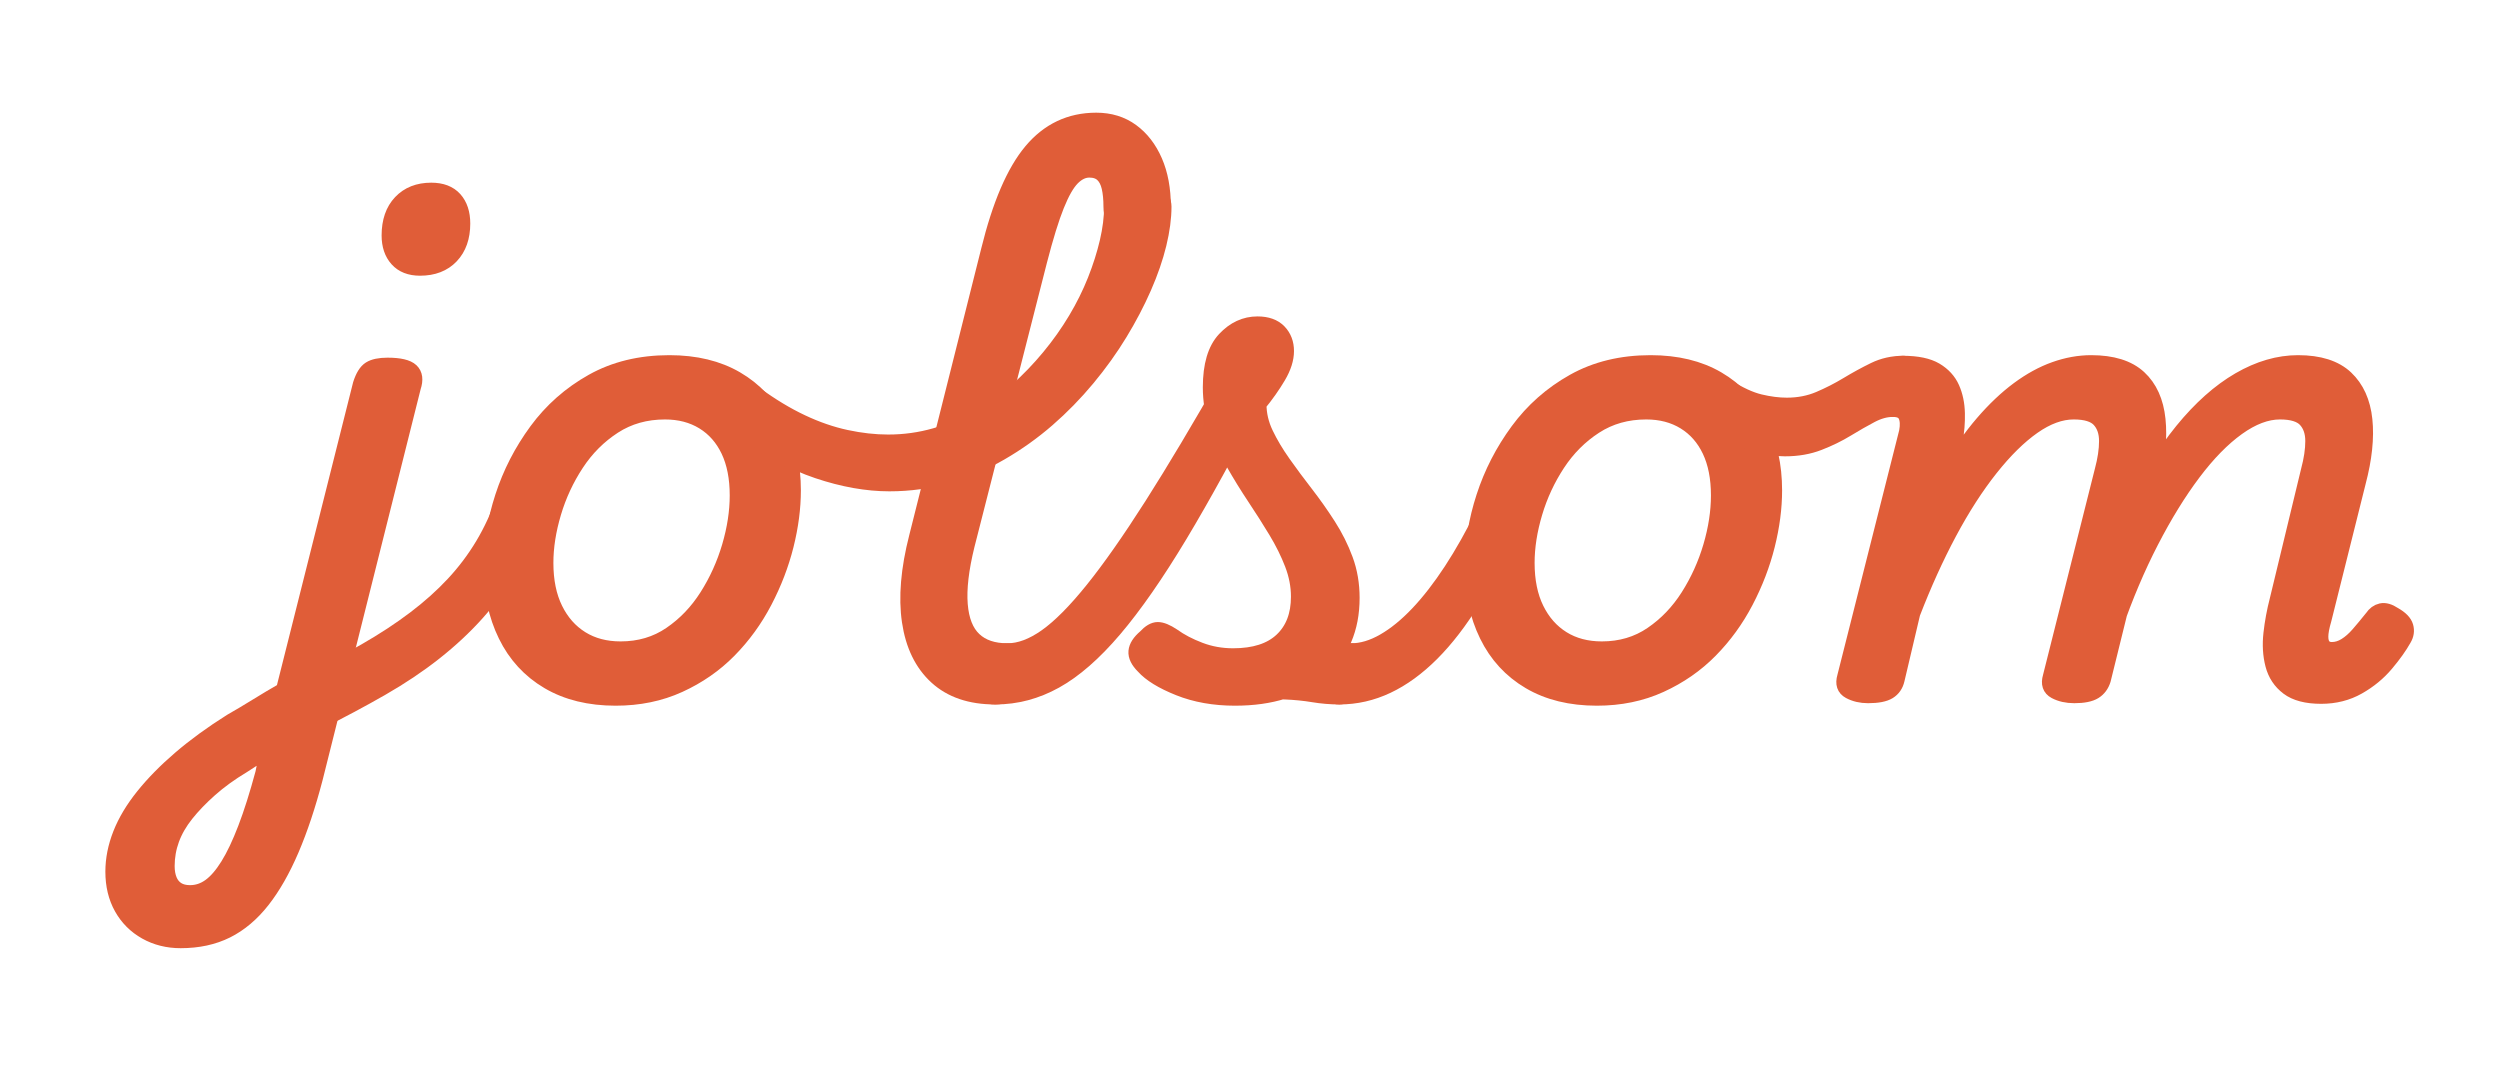 <?xml version="1.0" encoding="UTF-8" standalone="no"?>
<!DOCTYPE svg PUBLIC "-//W3C//DTD SVG 1.1//EN" "http://www.w3.org/Graphics/SVG/1.1/DTD/svg11.dtd">
<svg width="100%" height="100%" viewBox="0 0 5834 2500" version="1.1" xmlns="http://www.w3.org/2000/svg" xmlns:xlink="http://www.w3.org/1999/xlink" xml:space="preserve" xmlns:serif="http://www.serif.com/" style="fill-rule:evenodd;clip-rule:evenodd;stroke-linejoin:round;stroke-miterlimit:2;">
    <g transform="matrix(1,0,0,1,-13125,0)">
        <g id="Page-3" serif:id="Page 3" transform="matrix(4.167,0,0,4.167,13125,0)">
            <rect x="0" y="0" width="1400" height="600" style="fill:none;"/>
            <g id="Layer-1" serif:id="Layer 1">
                <g transform="matrix(1,0,0,1,235.207,482.902)">
                    <path d="M0,-332.5C-5.6,-332.5 -9.92,-334.19 -12.949,-337.575C-15.984,-340.955 -17.5,-345.45 -17.5,-351.05C-17.5,-358.98 -15.345,-365.225 -11.024,-369.775C-6.71,-374.325 -0.935,-376.6 6.301,-376.6C12.13,-376.6 16.565,-374.905 19.601,-371.525C22.63,-368.14 24.15,-363.53 24.15,-357.7C24.15,-350 21.99,-343.875 17.676,-339.325C13.355,-334.775 7.465,-332.5 0,-332.5M-128.8,16.799C-124.829,16.799 -121.154,15.575 -117.774,13.125C-114.39,10.674 -111.064,6.825 -107.8,1.575C-104.529,-3.675 -101.265,-10.56 -98,-19.076C-94.729,-27.595 -91.47,-37.92 -88.199,-50.05L-85.75,-62.3C-88.085,-60.9 -90.359,-59.5 -92.574,-58.1C-94.789,-56.701 -96.949,-55.3 -99.05,-53.9C-106.05,-49.701 -112.175,-45.271 -117.425,-40.6C-122.675,-35.935 -127.104,-31.326 -130.725,-26.775C-134.34,-22.225 -137.024,-17.56 -138.774,-12.775C-140.524,-7.996 -141.399,-3.036 -141.399,2.1C-141.399,5.129 -140.93,7.754 -140,9.975C-139.064,12.19 -137.664,13.879 -135.8,15.049C-133.93,16.214 -131.6,16.799 -128.8,16.799M-134.05,44.1C-141.279,44.1 -147.814,42.464 -153.649,39.2C-159.479,35.929 -164.029,31.379 -167.3,25.549C-170.564,19.714 -172.199,12.95 -172.199,5.25C-172.199,-1.75 -170.8,-8.81 -168,-15.925C-165.199,-23.045 -160.939,-30.161 -155.225,-37.275C-149.504,-44.396 -142.564,-51.451 -134.399,-58.451C-126.229,-65.451 -116.779,-72.335 -106.05,-79.1C-101.149,-81.9 -96.25,-84.821 -91.35,-87.85C-86.449,-90.885 -81.55,-93.8 -76.649,-96.6L-33.6,-267.75C-32.199,-272.18 -30.395,-275.1 -28.175,-276.5C-25.96,-277.9 -22.635,-278.6 -18.199,-278.6C-11.435,-278.6 -6.945,-277.55 -4.725,-275.45C-2.51,-273.35 -2.1,-270.2 -3.5,-266L-58.449,-46.9C-62.42,-31.736 -66.85,-18.435 -71.75,-7C-76.649,4.429 -82.074,13.94 -88.024,21.525C-93.975,29.104 -100.68,34.764 -108.149,38.5C-115.614,42.229 -124.25,44.1 -134.05,44.1" style="fill:rgb(224,93,56);fill-rule:nonzero;stroke:rgb(224,93,56);stroke-width:0.24px;"/>
                </g>
                <g transform="matrix(1,0,0,1,235.207,482.902)">
                    <path d="M0,-332.5C-5.6,-332.5 -9.92,-334.19 -12.949,-337.575C-15.984,-340.955 -17.5,-345.45 -17.5,-351.05C-17.5,-358.98 -15.345,-365.225 -11.024,-369.775C-6.71,-374.325 -0.935,-376.6 6.301,-376.6C12.13,-376.6 16.565,-374.905 19.601,-371.525C22.63,-368.14 24.15,-363.53 24.15,-357.7C24.15,-350 21.99,-343.875 17.676,-339.325C13.355,-334.775 7.465,-332.5 0,-332.5ZM-128.8,16.799C-124.829,16.799 -121.154,15.575 -117.774,13.125C-114.39,10.674 -111.064,6.825 -107.8,1.575C-104.529,-3.675 -101.265,-10.56 -98,-19.076C-94.729,-27.595 -91.47,-37.92 -88.199,-50.05L-85.75,-62.3C-88.085,-60.9 -90.359,-59.5 -92.574,-58.1C-94.789,-56.701 -96.949,-55.3 -99.05,-53.9C-106.05,-49.701 -112.175,-45.271 -117.425,-40.6C-122.675,-35.935 -127.104,-31.326 -130.725,-26.775C-134.34,-22.225 -137.024,-17.56 -138.774,-12.775C-140.524,-7.996 -141.399,-3.036 -141.399,2.1C-141.399,5.129 -140.93,7.754 -140,9.975C-139.064,12.19 -137.664,13.879 -135.8,15.049C-133.93,16.214 -131.6,16.799 -128.8,16.799ZM-134.05,44.1C-141.279,44.1 -147.814,42.464 -153.649,39.2C-159.479,35.929 -164.029,31.379 -167.3,25.549C-170.564,19.714 -172.199,12.95 -172.199,5.25C-172.199,-1.75 -170.8,-8.81 -168,-15.925C-165.199,-23.045 -160.939,-30.161 -155.225,-37.275C-149.504,-44.396 -142.564,-51.451 -134.399,-58.451C-126.229,-65.451 -116.779,-72.335 -106.05,-79.1C-101.149,-81.9 -96.25,-84.821 -91.35,-87.85C-86.449,-90.885 -81.55,-93.8 -76.649,-96.6L-33.6,-267.75C-32.199,-272.18 -30.395,-275.1 -28.175,-276.5C-25.96,-277.9 -22.635,-278.6 -18.199,-278.6C-11.435,-278.6 -6.945,-277.55 -4.725,-275.45C-2.51,-273.35 -2.1,-270.2 -3.5,-266L-58.449,-46.9C-62.42,-31.736 -66.85,-18.435 -71.75,-7C-76.649,4.429 -82.074,13.94 -88.024,21.525C-93.975,29.104 -100.68,34.764 -108.149,38.5C-115.614,42.229 -124.25,44.1 -134.05,44.1Z" style="fill:rgb(224,93,56);fill-rule:nonzero;stroke:rgb(224,93,56);stroke-width:8px;stroke-linejoin:miter;stroke-miterlimit:10;"/>
                </g>
                <g transform="matrix(1,0,0,1,177.808,274.828)">
                    <path d="M0,130.024C-2.565,131.189 -4.9,130.954 -7,129.324C-9.101,127.689 -10.729,125.414 -11.9,122.499C-13.065,119.579 -13.354,116.604 -12.775,113.574C-12.19,110.539 -10.38,108.324 -7.351,106.924C5.25,101.094 16.625,95.259 26.774,89.424C36.925,83.594 46.085,77.585 54.25,71.399C62.42,65.219 69.649,58.745 75.95,51.974C82.25,45.21 87.729,37.92 92.399,30.099C97.064,22.284 100.915,13.944 103.95,5.074C105.35,1.109 107.68,-0.931 110.95,-1.051C114.215,-1.165 117.074,-0.001 119.525,2.449C121.975,4.899 122.5,8.224 121.1,12.424C117.6,23.395 113.225,33.545 107.975,42.874C102.725,52.21 96.6,60.784 89.6,68.599C82.6,76.42 74.665,83.824 65.8,90.824C56.935,97.824 47.021,104.474 36.05,110.774C25.085,117.074 13.07,123.489 0,130.024Z" style="fill:rgb(224,93,56);fill-rule:nonzero;stroke:rgb(224,93,56);stroke-width:8px;stroke-linejoin:miter;stroke-miterlimit:10;"/>
                </g>
                <g transform="matrix(1,0,0,1,347.558,230.902)">
                    <path d="M0,132.299C10.5,132.299 19.775,129.56 27.824,124.074C35.875,118.595 42.641,111.534 48.125,102.9C53.605,94.27 57.805,84.994 60.725,75.074C63.641,65.16 65.1,55.65 65.1,46.549C65.1,36.75 63.465,28.41 60.199,21.525C56.93,14.645 52.266,9.335 46.199,5.6C40.129,1.87 33.016,0 24.85,0C14.115,0 4.605,2.685 -3.676,8.049C-11.961,13.42 -18.9,20.36 -24.5,28.875C-30.1,37.395 -34.359,46.549 -37.275,56.35C-40.195,66.15 -41.65,75.485 -41.65,84.35C-41.65,94.385 -39.9,102.959 -36.4,110.074C-32.9,117.195 -28.061,122.674 -21.875,126.525C-15.695,130.374 -8.4,132.299 0,132.299M-2.801,160.299C-17.5,160.299 -30.1,157.204 -40.6,151.025C-51.1,144.845 -59.096,136.15 -64.575,124.949C-70.061,113.749 -72.8,100.92 -72.8,86.449C-72.8,73.619 -70.646,60.549 -66.325,47.25C-62.011,33.949 -55.65,21.585 -47.25,10.15C-38.85,-1.28 -28.41,-10.5 -15.926,-17.5C-3.445,-24.5 10.965,-28 27.301,-28C42,-28 54.539,-24.965 64.926,-18.9C75.305,-12.83 83.24,-4.375 88.725,6.475C94.205,17.324 96.949,29.75 96.949,43.75C96.949,53.549 95.605,63.82 92.926,74.549C90.24,85.284 86.215,95.784 80.85,106.049C75.48,116.32 68.83,125.475 60.9,133.525C52.965,141.574 43.629,148.049 32.9,152.949C22.164,157.85 10.266,160.299 -2.801,160.299" style="fill:rgb(224,93,56);fill-rule:nonzero;stroke:rgb(224,93,56);stroke-width:0.24px;"/>
                </g>
                <g transform="matrix(1,0,0,1,347.558,230.902)">
                    <path d="M0,132.299C10.5,132.299 19.775,129.56 27.824,124.074C35.875,118.595 42.641,111.534 48.125,102.9C53.605,94.27 57.805,84.994 60.725,75.074C63.641,65.16 65.1,55.65 65.1,46.549C65.1,36.75 63.465,28.41 60.199,21.525C56.93,14.645 52.266,9.335 46.199,5.6C40.129,1.87 33.016,0 24.85,0C14.115,0 4.605,2.685 -3.676,8.049C-11.961,13.42 -18.9,20.36 -24.5,28.875C-30.1,37.395 -34.359,46.549 -37.275,56.35C-40.195,66.15 -41.65,75.485 -41.65,84.35C-41.65,94.385 -39.9,102.959 -36.4,110.074C-32.9,117.195 -28.061,122.674 -21.875,126.525C-15.695,130.374 -8.4,132.299 0,132.299ZM-2.801,160.299C-17.5,160.299 -30.1,157.204 -40.6,151.025C-51.1,144.845 -59.096,136.15 -64.575,124.949C-70.061,113.749 -72.8,100.92 -72.8,86.449C-72.8,73.619 -70.646,60.549 -66.325,47.25C-62.011,33.949 -55.65,21.585 -47.25,10.15C-38.85,-1.28 -28.41,-10.5 -15.926,-17.5C-3.445,-24.5 10.965,-28 27.301,-28C42,-28 54.539,-24.965 64.926,-18.9C75.305,-12.83 83.24,-4.375 88.725,6.475C94.205,17.324 96.949,29.75 96.949,43.75C96.949,53.549 95.605,63.82 92.926,74.549C90.24,85.284 86.215,95.784 80.85,106.049C75.48,116.32 68.83,125.475 60.9,133.525C52.965,141.574 43.629,148.049 32.9,152.949C22.164,157.85 10.266,160.299 -2.801,160.299Z" style="fill:rgb(224,93,56);fill-rule:nonzero;stroke:rgb(224,93,56);stroke-width:8px;stroke-linejoin:miter;stroke-miterlimit:10;"/>
                </g>
                <g transform="matrix(1,0,0,1,498.058,105.952)">
                    <path d="M0,165.2C-12.601,165.2 -26.021,162.81 -40.25,158.025C-54.479,153.245 -69.065,145.25 -84,134.05C-87.03,131.72 -88.604,129.21 -88.726,126.525C-88.84,123.845 -88.08,121.395 -86.45,119.175C-84.815,116.96 -82.89,115.445 -80.675,114.625C-78.455,113.81 -76.415,113.87 -74.55,114.8C-65.915,121.1 -57.4,126.235 -49,130.2C-40.601,134.17 -32.32,137.025 -24.15,138.775C-15.985,140.525 -8.171,141.4 -0.7,141.4C8.399,141.4 17.204,140.175 25.725,137.725C34.239,135.275 42.29,131.95 49.875,127.75C57.454,123.55 64.515,118.535 71.05,112.7C77.579,106.87 83.649,100.57 89.25,93.8C94.85,87.035 99.805,80.035 104.125,72.8C108.439,65.57 112.055,58.275 114.975,50.925C117.89,43.575 120.165,36.4 121.8,29.4C123.43,22.4 124.25,15.87 124.25,9.8C124.25,6.535 125.765,4.085 128.8,2.45C131.829,0.82 135.329,0 139.3,0C143.265,0 146.704,0.82 149.625,2.45C152.54,4.085 154,6.535 154,9.8C154,16.1 153.064,23.1 151.2,30.8C149.329,38.5 146.529,46.61 142.8,55.125C139.064,63.645 134.575,72.22 129.325,80.85C124.075,89.485 118.005,97.945 111.125,106.225C104.239,114.51 96.774,122.15 88.725,129.15C80.675,136.15 71.925,142.395 62.475,147.875C53.024,153.36 43.104,157.62 32.725,160.65C22.34,163.685 11.43,165.2 0,165.2" style="fill:rgb(224,93,56);fill-rule:nonzero;stroke:rgb(224,93,56);stroke-width:0.24px;"/>
                </g>
                <g transform="matrix(1,0,0,1,498.058,105.952)">
                    <path d="M0,165.2C-12.601,165.2 -26.021,162.81 -40.25,158.025C-54.479,153.245 -69.065,145.25 -84,134.05C-87.03,131.72 -88.604,129.21 -88.726,126.525C-88.84,123.845 -88.08,121.395 -86.45,119.175C-84.815,116.96 -82.89,115.445 -80.675,114.625C-78.455,113.81 -76.415,113.87 -74.55,114.8C-65.915,121.1 -57.4,126.235 -49,130.2C-40.601,134.17 -32.32,137.025 -24.15,138.775C-15.985,140.525 -8.171,141.4 -0.7,141.4C8.399,141.4 17.204,140.175 25.725,137.725C34.239,135.275 42.29,131.95 49.875,127.75C57.454,123.55 64.515,118.535 71.05,112.7C77.579,106.87 83.649,100.57 89.25,93.8C94.85,87.035 99.805,80.035 104.125,72.8C108.439,65.57 112.055,58.275 114.975,50.925C117.89,43.575 120.165,36.4 121.8,29.4C123.43,22.4 124.25,15.87 124.25,9.8C124.25,6.535 125.765,4.085 128.8,2.45C131.829,0.82 135.329,0 139.3,0C143.265,0 146.704,0.82 149.625,2.45C152.54,4.085 154,6.535 154,9.8C154,16.1 153.064,23.1 151.2,30.8C149.329,38.5 146.529,46.61 142.8,55.125C139.064,63.645 134.575,72.22 129.325,80.85C124.075,89.485 118.005,97.945 111.125,106.225C104.239,114.51 96.774,122.15 88.725,129.15C80.675,136.15 71.925,142.395 62.475,147.875C53.024,153.36 43.104,157.62 32.725,160.65C22.34,163.685 11.43,165.2 0,165.2Z" style="fill:rgb(224,93,56);fill-rule:nonzero;stroke:rgb(224,93,56);stroke-width:8px;stroke-linejoin:miter;stroke-miterlimit:10;"/>
                </g>
                <g transform="matrix(1,0,0,1,557.208,67.102)">
                    <path d="M0,323.4C-13.771,323.4 -24.735,319.665 -32.9,312.2C-41.07,304.735 -46.146,294.295 -48.125,280.875C-50.11,267.46 -48.771,251.65 -44.101,233.45L-3.851,73.15C2.45,47.485 10.439,28.875 20.125,17.325C29.805,5.775 42,0 56.7,0C64.399,0 71.05,2.045 76.649,6.125C82.25,10.21 86.625,15.87 89.774,23.1C92.925,30.335 94.5,38.85 94.5,48.65C94.5,53.085 93.04,56.35 90.125,58.45C87.204,60.55 83.765,61.6 79.8,61.6C75.829,61.6 72.329,60.55 69.3,58.45C66.265,56.35 64.75,53.085 64.75,48.65C64.75,44.45 64.399,40.835 63.7,37.8C63,34.77 61.774,32.435 60.024,30.8C58.274,29.17 55.88,28.35 52.85,28.35C49.579,28.35 46.489,29.81 43.575,32.725C40.654,35.645 37.739,40.72 34.825,47.95C31.904,55.185 28.7,65.57 25.2,79.1L-15.4,238.349C-18.671,251.65 -19.95,262.674 -19.25,271.424C-18.55,280.174 -15.985,286.65 -11.55,290.849C-7.12,295.049 -0.936,297.15 7,297.15C10.265,297.15 12.654,298.495 14.175,301.174C15.689,303.86 16.215,306.895 15.75,310.275C15.279,313.66 13.765,316.695 11.2,319.375C8.63,322.054 4.899,323.4 0,323.4" style="fill:rgb(224,93,56);fill-rule:nonzero;stroke:rgb(224,93,56);stroke-width:0.24px;"/>
                </g>
                <g transform="matrix(1,0,0,1,557.208,67.102)">
                    <path d="M0,323.4C-13.771,323.4 -24.735,319.665 -32.9,312.2C-41.07,304.735 -46.146,294.295 -48.125,280.875C-50.11,267.46 -48.771,251.65 -44.101,233.45L-3.851,73.15C2.45,47.485 10.439,28.875 20.125,17.325C29.805,5.775 42,0 56.7,0C64.399,0 71.05,2.045 76.649,6.125C82.25,10.21 86.625,15.87 89.774,23.1C92.925,30.335 94.5,38.85 94.5,48.65C94.5,53.085 93.04,56.35 90.125,58.45C87.204,60.55 83.765,61.6 79.8,61.6C75.829,61.6 72.329,60.55 69.3,58.45C66.265,56.35 64.75,53.085 64.75,48.65C64.75,44.45 64.399,40.835 63.7,37.8C63,34.77 61.774,32.435 60.024,30.8C58.274,29.17 55.88,28.35 52.85,28.35C49.579,28.35 46.489,29.81 43.575,32.725C40.654,35.645 37.739,40.72 34.825,47.95C31.904,55.185 28.7,65.57 25.2,79.1L-15.4,238.349C-18.671,251.65 -19.95,262.674 -19.25,271.424C-18.55,280.174 -15.985,286.65 -11.55,290.849C-7.12,295.049 -0.936,297.15 7,297.15C10.265,297.15 12.654,298.495 14.175,301.174C15.689,303.86 16.215,306.895 15.75,310.275C15.279,313.66 13.765,316.695 11.2,319.375C8.63,322.054 4.899,323.4 0,323.4Z" style="fill:rgb(224,93,56);fill-rule:nonzero;stroke:rgb(224,93,56);stroke-width:8px;stroke-linejoin:miter;stroke-miterlimit:10;"/>
                </g>
                <g transform="matrix(1,0,0,1,557.558,205.587)">
                    <path d="M0,184.915C-4.43,184.915 -7.351,183.569 -8.75,180.89C-10.15,178.21 -10.44,175.175 -9.625,171.79C-8.805,168.41 -7,165.375 -4.2,162.689C-1.4,160.01 2.22,158.665 6.649,158.665C13.42,158.665 20.595,155.985 28.175,150.614C35.76,145.25 44.395,136.56 54.074,124.54C63.754,112.524 74.84,96.715 87.324,77.115C99.805,57.515 114.215,33.365 130.55,4.665C132.18,1.4 134.689,0 138.074,0.465C141.454,0.935 144.314,2.39 146.649,4.84C148.979,7.29 149.329,10.15 147.699,13.415C131.364,45.385 116.604,72.335 103.425,94.265C90.239,116.2 77.989,133.814 66.675,147.114C55.354,160.415 44.335,170.04 33.6,175.989C22.87,181.939 11.67,184.915 0,184.915" style="fill:rgb(224,93,56);fill-rule:nonzero;stroke:rgb(224,93,56);stroke-width:0.24px;"/>
                </g>
                <g transform="matrix(1,0,0,1,557.558,205.587)">
                    <path d="M0,184.915C-4.43,184.915 -7.351,183.569 -8.75,180.89C-10.15,178.21 -10.44,175.175 -9.625,171.79C-8.805,168.41 -7,165.375 -4.2,162.689C-1.4,160.01 2.22,158.665 6.649,158.665C13.42,158.665 20.595,155.985 28.175,150.614C35.76,145.25 44.395,136.56 54.074,124.54C63.754,112.524 74.84,96.715 87.324,77.115C99.805,57.515 114.215,33.365 130.55,4.665C132.18,1.4 134.689,0 138.074,0.465C141.454,0.935 144.314,2.39 146.649,4.84C148.979,7.29 149.329,10.15 147.699,13.415C131.364,45.385 116.604,72.335 103.425,94.265C90.239,116.2 77.989,133.814 66.675,147.114C55.354,160.415 44.335,170.04 33.6,175.989C22.87,181.939 11.67,184.915 0,184.915Z" style="fill:rgb(224,93,56);fill-rule:nonzero;stroke:rgb(224,93,56);stroke-width:8px;stroke-linejoin:miter;stroke-miterlimit:10;"/>
                </g>
                <g transform="matrix(1,0,0,1,750.058,181.901)">
                    <path d="M0,208.601C-4.9,208.601 -9.801,208.191 -14.7,207.375C-19.601,206.555 -24.91,206.031 -30.625,205.8C-36.346,205.566 -42.82,206.151 -50.051,207.55L-43.051,197.75C-35.351,194.486 -28.296,191.686 -21.875,189.351C-15.461,187.021 -9.801,185.271 -4.9,184.101C0,182.936 3.965,182.351 7,182.351C9.1,182.351 10.439,183.696 11.024,186.375C11.604,189.061 11.55,192.096 10.85,195.476C10.149,198.861 8.864,201.896 7,204.576C5.129,207.255 2.8,208.601 0,208.601M-58.45,209.3C-70.121,209.3 -80.621,207.43 -89.95,203.701C-99.285,199.971 -105.936,195.886 -109.9,191.451C-112.936,188.421 -114.336,185.561 -114.101,182.875C-113.871,180.196 -112.121,177.451 -108.851,174.651C-106.285,171.851 -103.896,170.451 -101.676,170.451C-99.461,170.451 -96.601,171.621 -93.101,173.951C-88.9,176.986 -83.886,179.611 -78.051,181.826C-72.221,184.046 -66.035,185.151 -59.5,185.151C-47.601,185.151 -38.561,182.236 -32.375,176.401C-26.195,170.571 -23.101,162.521 -23.101,152.25C-23.101,146.186 -24.271,140.121 -26.601,134.05C-28.936,127.986 -31.971,121.861 -35.7,115.676C-39.436,109.496 -43.4,103.251 -47.601,96.951C-51.801,90.651 -55.825,84.121 -59.676,77.351C-63.525,70.586 -66.621,63.701 -68.95,56.701C-71.285,49.701 -72.45,42.471 -72.45,35.001C-72.45,22.636 -69.771,13.596 -64.4,7.876C-59.035,2.161 -52.851,-0.699 -45.851,-0.699C-40.485,-0.699 -36.4,0.761 -33.601,3.676C-30.801,6.596 -29.4,10.271 -29.4,14.701C-29.4,19.136 -30.921,23.921 -33.95,29.051C-36.985,34.186 -40.601,39.321 -44.801,44.451C-44.801,50.051 -43.521,55.536 -40.95,60.901C-38.386,66.271 -35.121,71.751 -31.15,77.351C-27.186,82.951 -22.985,88.611 -18.551,94.326C-14.121,100.046 -9.921,105.996 -5.95,112.176C-1.985,118.361 1.225,124.776 3.675,131.425C6.125,138.076 7.35,145.25 7.35,152.951C7.35,170.221 1.454,183.925 -10.325,194.076C-22.11,204.226 -38.15,209.3 -58.45,209.3" style="fill:rgb(224,93,56);fill-rule:nonzero;stroke:rgb(224,93,56);stroke-width:0.24px;"/>
                </g>
                <g transform="matrix(1,0,0,1,750.058,181.901)">
                    <path d="M0,208.601C-4.9,208.601 -9.801,208.191 -14.7,207.375C-19.601,206.555 -24.91,206.031 -30.625,205.8C-36.346,205.566 -42.82,206.151 -50.051,207.55L-43.051,197.75C-35.351,194.486 -28.296,191.686 -21.875,189.351C-15.461,187.021 -9.801,185.271 -4.9,184.101C0,182.936 3.965,182.351 7,182.351C9.1,182.351 10.439,183.696 11.024,186.375C11.604,189.061 11.55,192.096 10.85,195.476C10.149,198.861 8.864,201.896 7,204.576C5.129,207.255 2.8,208.601 0,208.601ZM-58.45,209.3C-70.121,209.3 -80.621,207.43 -89.95,203.701C-99.285,199.971 -105.936,195.886 -109.9,191.451C-112.936,188.421 -114.336,185.561 -114.101,182.875C-113.871,180.196 -112.121,177.451 -108.851,174.651C-106.285,171.851 -103.896,170.451 -101.676,170.451C-99.461,170.451 -96.601,171.621 -93.101,173.951C-88.9,176.986 -83.886,179.611 -78.051,181.826C-72.221,184.046 -66.035,185.151 -59.5,185.151C-47.601,185.151 -38.561,182.236 -32.375,176.401C-26.195,170.571 -23.101,162.521 -23.101,152.25C-23.101,146.186 -24.271,140.121 -26.601,134.05C-28.936,127.986 -31.971,121.861 -35.7,115.676C-39.436,109.496 -43.4,103.251 -47.601,96.951C-51.801,90.651 -55.825,84.121 -59.676,77.351C-63.525,70.586 -66.621,63.701 -68.95,56.701C-71.285,49.701 -72.45,42.471 -72.45,35.001C-72.45,22.636 -69.771,13.596 -64.4,7.876C-59.035,2.161 -52.851,-0.699 -45.851,-0.699C-40.485,-0.699 -36.4,0.761 -33.601,3.676C-30.801,6.596 -29.4,10.271 -29.4,14.701C-29.4,19.136 -30.921,23.921 -33.95,29.051C-36.985,34.186 -40.601,39.321 -44.801,44.451C-44.801,50.051 -43.521,55.536 -40.95,60.901C-38.386,66.271 -35.121,71.751 -31.15,77.351C-27.186,82.951 -22.985,88.611 -18.551,94.326C-14.121,100.046 -9.921,105.996 -5.95,112.176C-1.985,118.361 1.225,124.776 3.675,131.425C6.125,138.076 7.35,145.25 7.35,152.951C7.35,170.221 1.454,183.925 -10.325,194.076C-22.11,204.226 -38.15,209.3 -58.45,209.3Z" style="fill:rgb(224,93,56);fill-rule:nonzero;stroke:rgb(224,93,56);stroke-width:8px;stroke-linejoin:miter;stroke-miterlimit:10;"/>
                </g>
                <g transform="matrix(1,0,0,1,750.058,282.412)">
                    <path d="M0,108.09C-3.266,108.09 -5.715,106.744 -7.351,104.065C-8.98,101.385 -9.565,98.35 -9.101,94.965C-8.63,91.585 -7.115,88.55 -4.551,85.864C-1.98,83.185 1.75,81.84 6.649,81.84C12.484,81.84 18.55,80.035 24.85,76.414C31.149,72.8 37.449,67.664 43.75,61.015C50.05,54.364 56.289,46.315 62.475,36.864C68.654,27.414 74.664,16.74 80.5,4.84C82.129,1.575 84.524,0 87.675,0.115C90.824,0.235 93.504,1.4 95.725,3.615C97.939,5.835 98.35,8.46 96.949,11.49C89.949,27.36 82.715,41.36 75.25,53.489C67.779,65.625 60.024,75.715 51.975,83.765C43.925,91.815 35.585,97.885 26.949,101.965C18.32,106.044 9.335,108.09 0,108.09" style="fill:rgb(224,93,56);fill-rule:nonzero;stroke:rgb(224,93,56);stroke-width:0.24px;"/>
                </g>
                <g transform="matrix(1,0,0,1,750.058,282.412)">
                    <path d="M0,108.09C-3.266,108.09 -5.715,106.744 -7.351,104.065C-8.98,101.385 -9.565,98.35 -9.101,94.965C-8.63,91.585 -7.115,88.55 -4.551,85.864C-1.98,83.185 1.75,81.84 6.649,81.84C12.484,81.84 18.55,80.035 24.85,76.414C31.149,72.8 37.449,67.664 43.75,61.015C50.05,54.364 56.289,46.315 62.475,36.864C68.654,27.414 74.664,16.74 80.5,4.84C82.129,1.575 84.524,0 87.675,0.115C90.824,0.235 93.504,1.4 95.725,3.615C97.939,5.835 98.35,8.46 96.949,11.49C89.949,27.36 82.715,41.36 75.25,53.489C67.779,65.625 60.024,75.715 51.975,83.765C43.925,91.815 35.585,97.885 26.949,101.965C18.32,106.044 9.335,108.09 0,108.09Z" style="fill:rgb(224,93,56);fill-rule:nonzero;stroke:rgb(224,93,56);stroke-width:8px;stroke-linejoin:miter;stroke-miterlimit:10;"/>
                </g>
                <g transform="matrix(1,0,0,1,897.058,230.902)">
                    <path d="M0,132.299C10.5,132.299 19.774,129.56 27.824,124.074C35.875,118.595 42.64,111.534 48.125,102.9C53.604,94.27 57.805,84.994 60.725,75.074C63.64,65.16 65.1,55.65 65.1,46.549C65.1,36.75 63.465,28.41 60.199,21.525C56.93,14.645 52.265,9.335 46.199,5.6C40.129,1.87 33.015,0 24.85,0C14.114,0 4.604,2.685 -3.676,8.049C-11.961,13.42 -18.9,20.36 -24.5,28.875C-30.101,37.395 -34.36,46.549 -37.275,56.35C-40.195,66.15 -41.65,75.485 -41.65,84.35C-41.65,94.385 -39.9,102.959 -36.4,110.074C-32.9,117.195 -28.061,122.674 -21.875,126.525C-15.695,130.374 -8.4,132.299 0,132.299M-2.801,160.299C-17.5,160.299 -30.101,157.204 -40.601,151.025C-51.101,144.845 -59.096,136.15 -64.575,124.949C-70.061,113.749 -72.801,100.92 -72.801,86.449C-72.801,73.619 -70.646,60.549 -66.325,47.25C-62.011,33.949 -55.65,21.585 -47.25,10.15C-38.851,-1.28 -28.41,-10.5 -15.926,-17.5C-3.445,-24.5 10.965,-28 27.3,-28C42,-28 54.539,-24.965 64.925,-18.9C75.305,-12.83 83.239,-4.375 88.725,6.475C94.204,17.324 96.949,29.75 96.949,43.75C96.949,53.549 95.604,63.82 92.925,74.549C90.239,85.284 86.215,95.784 80.85,106.049C75.479,116.32 68.829,125.475 60.899,133.525C52.965,141.574 43.629,148.049 32.899,152.949C22.164,157.85 10.265,160.299 -2.801,160.299" style="fill:rgb(224,93,56);fill-rule:nonzero;stroke:rgb(224,93,56);stroke-width:0.24px;"/>
                </g>
                <g transform="matrix(1,0,0,1,897.058,230.902)">
                    <path d="M0,132.299C10.5,132.299 19.774,129.56 27.824,124.074C35.875,118.595 42.64,111.534 48.125,102.9C53.604,94.27 57.805,84.994 60.725,75.074C63.64,65.16 65.1,55.65 65.1,46.549C65.1,36.75 63.465,28.41 60.199,21.525C56.93,14.645 52.265,9.335 46.199,5.6C40.129,1.87 33.015,0 24.85,0C14.114,0 4.604,2.685 -3.676,8.049C-11.961,13.42 -18.9,20.36 -24.5,28.875C-30.101,37.395 -34.36,46.549 -37.275,56.35C-40.195,66.15 -41.65,75.485 -41.65,84.35C-41.65,94.385 -39.9,102.959 -36.4,110.074C-32.9,117.195 -28.061,122.674 -21.875,126.525C-15.695,130.374 -8.4,132.299 0,132.299ZM-2.801,160.299C-17.5,160.299 -30.101,157.204 -40.601,151.025C-51.101,144.845 -59.096,136.15 -64.575,124.949C-70.061,113.749 -72.801,100.92 -72.801,86.449C-72.801,73.619 -70.646,60.549 -66.325,47.25C-62.011,33.949 -55.65,21.585 -47.25,10.15C-38.851,-1.28 -28.41,-10.5 -15.926,-17.5C-3.445,-24.5 10.965,-28 27.3,-28C42,-28 54.539,-24.965 64.925,-18.9C75.305,-12.83 83.239,-4.375 88.725,6.475C94.204,17.324 96.949,29.75 96.949,43.75C96.949,53.549 95.604,63.82 92.925,74.549C90.239,85.284 86.215,95.784 80.85,106.049C75.479,116.32 68.829,125.475 60.899,133.525C52.965,141.574 43.629,148.049 32.899,152.949C22.164,157.85 10.265,160.299 -2.801,160.299Z" style="fill:rgb(224,93,56);fill-rule:nonzero;stroke:rgb(224,93,56);stroke-width:8px;stroke-linejoin:miter;stroke-miterlimit:10;"/>
                </g>
                <g transform="matrix(1,0,0,1,999.607,203.252)">
                    <path d="M0,48.3C-3.965,48.3 -8.455,47.66 -13.475,46.375C-18.49,45.095 -23.39,43.345 -28.175,41.125C-32.955,38.91 -37.33,36.52 -41.3,33.95C-43.4,32.321 -44.625,30.045 -44.975,27.125C-45.325,24.21 -44.975,21.35 -43.925,18.55C-42.875,15.75 -41.3,13.71 -39.2,12.425C-37.1,11.145 -34.88,11.321 -32.55,12.95C-25.55,17.385 -19.365,20.245 -14,21.525C-8.63,22.81 -3.615,23.45 1.05,23.45C7.585,23.45 13.59,22.285 19.075,19.95C24.555,17.62 29.805,14.935 34.825,11.9C39.84,8.87 44.854,6.125 49.875,3.675C54.89,1.225 60.314,0 66.15,0C69.18,0 71.455,1.345 72.975,4.025C74.49,6.71 75.13,9.745 74.9,13.125C74.665,16.51 73.325,19.545 70.875,22.225C68.425,24.91 64.865,26.25 60.2,26.25C56.465,26.25 52.5,27.36 48.3,29.575C44.1,31.795 39.604,34.36 34.825,37.275C30.04,40.196 24.79,42.76 19.075,44.975C13.354,47.196 7,48.3 0,48.3" style="fill:rgb(224,93,56);fill-rule:nonzero;stroke:rgb(224,93,56);stroke-width:0.24px;"/>
                </g>
                <g transform="matrix(1,0,0,1,999.607,203.252)">
                    <path d="M0,48.3C-3.965,48.3 -8.455,47.66 -13.475,46.375C-18.49,45.095 -23.39,43.345 -28.175,41.125C-32.955,38.91 -37.33,36.52 -41.3,33.95C-43.4,32.321 -44.625,30.045 -44.975,27.125C-45.325,24.21 -44.975,21.35 -43.925,18.55C-42.875,15.75 -41.3,13.71 -39.2,12.425C-37.1,11.145 -34.88,11.321 -32.55,12.95C-25.55,17.385 -19.365,20.245 -14,21.525C-8.63,22.81 -3.615,23.45 1.05,23.45C7.585,23.45 13.59,22.285 19.075,19.95C24.555,17.62 29.805,14.935 34.825,11.9C39.84,8.87 44.854,6.125 49.875,3.675C54.89,1.225 60.314,0 66.15,0C69.18,0 71.455,1.345 72.975,4.025C74.49,6.71 75.13,9.745 74.9,13.125C74.665,16.51 73.325,19.545 70.875,22.225C68.425,24.91 64.865,26.25 60.2,26.25C56.465,26.25 52.5,27.36 48.3,29.575C44.1,31.795 39.604,34.36 34.825,37.275C30.04,40.196 24.79,42.76 19.075,44.975C13.354,47.196 7,48.3 0,48.3Z" style="fill:rgb(224,93,56);fill-rule:nonzero;stroke:rgb(224,93,56);stroke-width:8px;stroke-linejoin:miter;stroke-miterlimit:10;"/>
                </g>
                <g transform="matrix(1,0,0,1,1299.908,202.901)">
                    <path d="M0,187.25C-8.171,187.25 -14.41,185.615 -18.726,182.351C-23.046,179.085 -25.9,174.771 -27.301,169.4C-28.7,164.035 -29.051,158.2 -28.351,151.9C-27.65,145.601 -26.485,139.3 -24.851,133L-7.351,60.55C-5.721,54.485 -4.9,49 -4.9,44.101C-4.9,39.2 -6.246,35.296 -8.926,32.375C-11.61,29.46 -16.336,28 -23.101,28C-30.57,28 -38.445,30.976 -46.726,36.925C-55.011,42.875 -63.235,51.275 -71.4,62.125C-79.57,72.976 -87.445,85.75 -95.025,100.45C-102.61,115.15 -109.436,131.25 -115.5,148.75L-128.45,148.75C-122.15,124.485 -114.746,103.136 -106.226,84.7C-97.711,66.271 -88.32,50.75 -78.051,38.15C-67.785,25.55 -57.11,16.046 -46.025,9.625C-34.945,3.21 -23.921,0 -12.95,0C-1.051,0 7.93,2.86 14,8.575C20.064,14.296 23.625,22.171 24.675,32.2C25.725,42.235 24.5,53.9 21,67.2L1.75,144.2C0.579,148.171 0,151.32 0,153.65C0,155.985 0.524,157.735 1.574,158.9C2.625,160.07 4.079,160.65 5.949,160.65C8.515,160.65 11.024,159.896 13.475,158.375C15.925,156.86 18.314,154.761 20.649,152.075C22.979,149.396 25.55,146.3 28.35,142.8C29.75,140.7 31.5,139.421 33.6,138.95C35.699,138.485 38.149,139.186 40.949,141.05C44.68,143.15 46.899,145.425 47.6,147.875C48.3,150.325 47.949,152.721 46.55,155.05C44.215,159.25 40.89,163.921 36.574,169.05C32.254,174.186 27.004,178.5 20.824,182C14.64,185.5 7.699,187.25 0,187.25M-253.75,186.9C-257.721,186.9 -261.221,186.08 -264.25,184.45C-267.285,182.815 -268.221,180.021 -267.051,176.05L-232.4,38.851C-231.7,35.121 -231.875,32.146 -232.926,29.925C-233.976,27.71 -236.25,26.601 -239.75,26.601C-243.25,26.601 -245.586,25.261 -246.75,22.575C-247.921,19.896 -248.15,16.86 -247.45,13.476C-246.75,10.096 -245.235,7.061 -242.9,4.375C-240.57,1.696 -237.65,0.351 -234.15,0.351C-226.221,0.351 -220.096,1.636 -215.775,4.2C-211.461,6.771 -208.371,10.15 -206.5,14.351C-204.636,18.55 -203.646,23.275 -203.525,28.525C-203.41,33.775 -203.82,38.851 -204.75,43.75L-208.25,60.2C-202.421,50.171 -196.235,41.36 -189.7,33.775C-183.171,26.196 -176.521,19.896 -169.75,14.875C-162.985,9.86 -156.16,6.125 -149.275,3.675C-142.396,1.226 -135.57,0 -128.801,0C-116.9,0 -107.921,2.8 -101.851,8.4C-95.785,14 -92.226,21.875 -91.176,32.025C-90.125,42.175 -91.235,53.9 -94.5,67.2L-121.801,177.8C-122.735,180.835 -124.426,183.104 -126.875,184.625C-129.325,186.14 -133.121,186.9 -138.25,186.9C-142.45,186.9 -146.07,186.08 -149.101,184.45C-152.136,182.815 -153.07,180.021 -151.9,176.05L-122.851,60.55C-121.221,54.485 -120.4,49 -120.4,44.101C-120.4,39.2 -121.746,35.296 -124.426,32.375C-127.11,29.46 -131.836,28 -138.601,28C-145.836,28 -153.36,30.746 -161.176,36.226C-168.996,41.71 -176.926,49.525 -184.976,59.675C-193.025,69.825 -200.726,81.786 -208.075,95.55C-215.426,109.32 -222.25,124.37 -228.551,140.7L-237.301,177.8C-238,180.835 -239.575,183.104 -242.025,184.625C-244.476,186.14 -248.386,186.9 -253.75,186.9" style="fill:rgb(224,93,56);fill-rule:nonzero;stroke:rgb(224,93,56);stroke-width:0.24px;"/>
                </g>
                <g transform="matrix(1,0,0,1,1299.908,202.901)">
                    <path d="M0,187.25C-8.171,187.25 -14.41,185.615 -18.726,182.351C-23.046,179.085 -25.9,174.771 -27.301,169.4C-28.7,164.035 -29.051,158.2 -28.351,151.9C-27.65,145.601 -26.485,139.3 -24.851,133L-7.351,60.55C-5.721,54.485 -4.9,49 -4.9,44.101C-4.9,39.2 -6.246,35.296 -8.926,32.375C-11.61,29.46 -16.336,28 -23.101,28C-30.57,28 -38.445,30.976 -46.726,36.925C-55.011,42.875 -63.235,51.275 -71.4,62.125C-79.57,72.976 -87.445,85.75 -95.025,100.45C-102.61,115.15 -109.436,131.25 -115.5,148.75L-128.45,148.75C-122.15,124.485 -114.746,103.136 -106.226,84.7C-97.711,66.271 -88.32,50.75 -78.051,38.15C-67.785,25.55 -57.11,16.046 -46.025,9.625C-34.945,3.21 -23.921,0 -12.95,0C-1.051,0 7.93,2.86 14,8.575C20.064,14.296 23.625,22.171 24.675,32.2C25.725,42.235 24.5,53.9 21,67.2L1.75,144.2C0.579,148.171 0,151.32 0,153.65C0,155.985 0.524,157.735 1.574,158.9C2.625,160.07 4.079,160.65 5.949,160.65C8.515,160.65 11.024,159.896 13.475,158.375C15.925,156.86 18.314,154.761 20.649,152.075C22.979,149.396 25.55,146.3 28.35,142.8C29.75,140.7 31.5,139.421 33.6,138.95C35.699,138.485 38.149,139.186 40.949,141.05C44.68,143.15 46.899,145.425 47.6,147.875C48.3,150.325 47.949,152.721 46.55,155.05C44.215,159.25 40.89,163.921 36.574,169.05C32.254,174.186 27.004,178.5 20.824,182C14.64,185.5 7.699,187.25 0,187.25ZM-253.75,186.9C-257.721,186.9 -261.221,186.08 -264.25,184.45C-267.285,182.815 -268.221,180.021 -267.051,176.05L-232.4,38.851C-231.7,35.121 -231.875,32.146 -232.926,29.925C-233.976,27.71 -236.25,26.601 -239.75,26.601C-243.25,26.601 -245.586,25.261 -246.75,22.575C-247.921,19.896 -248.15,16.86 -247.45,13.476C-246.75,10.096 -245.235,7.061 -242.9,4.375C-240.57,1.696 -237.65,0.351 -234.15,0.351C-226.221,0.351 -220.096,1.636 -215.775,4.2C-211.461,6.771 -208.371,10.15 -206.5,14.351C-204.636,18.55 -203.646,23.275 -203.525,28.525C-203.41,33.775 -203.82,38.851 -204.75,43.75L-208.25,60.2C-202.421,50.171 -196.235,41.36 -189.7,33.775C-183.171,26.196 -176.521,19.896 -169.75,14.875C-162.985,9.86 -156.16,6.125 -149.275,3.675C-142.396,1.226 -135.57,0 -128.801,0C-116.9,0 -107.921,2.8 -101.851,8.4C-95.785,14 -92.226,21.875 -91.176,32.025C-90.125,42.175 -91.235,53.9 -94.5,67.2L-121.801,177.8C-122.735,180.835 -124.426,183.104 -126.875,184.625C-129.325,186.14 -133.121,186.9 -138.25,186.9C-142.45,186.9 -146.07,186.08 -149.101,184.45C-152.136,182.815 -153.07,180.021 -151.9,176.05L-122.851,60.55C-121.221,54.485 -120.4,49 -120.4,44.101C-120.4,39.2 -121.746,35.296 -124.426,32.375C-127.11,29.46 -131.836,28 -138.601,28C-145.836,28 -153.36,30.746 -161.176,36.226C-168.996,41.71 -176.926,49.525 -184.976,59.675C-193.025,69.825 -200.726,81.786 -208.075,95.55C-215.426,109.32 -222.25,124.37 -228.551,140.7L-237.301,177.8C-238,180.835 -239.575,183.104 -242.025,184.625C-244.476,186.14 -248.386,186.9 -253.75,186.9Z" style="fill:rgb(224,93,56);fill-rule:nonzero;stroke:rgb(224,93,56);stroke-width:8px;stroke-linejoin:miter;stroke-miterlimit:10;"/>
                </g>
            </g>
        </g>
    </g>
</svg>
